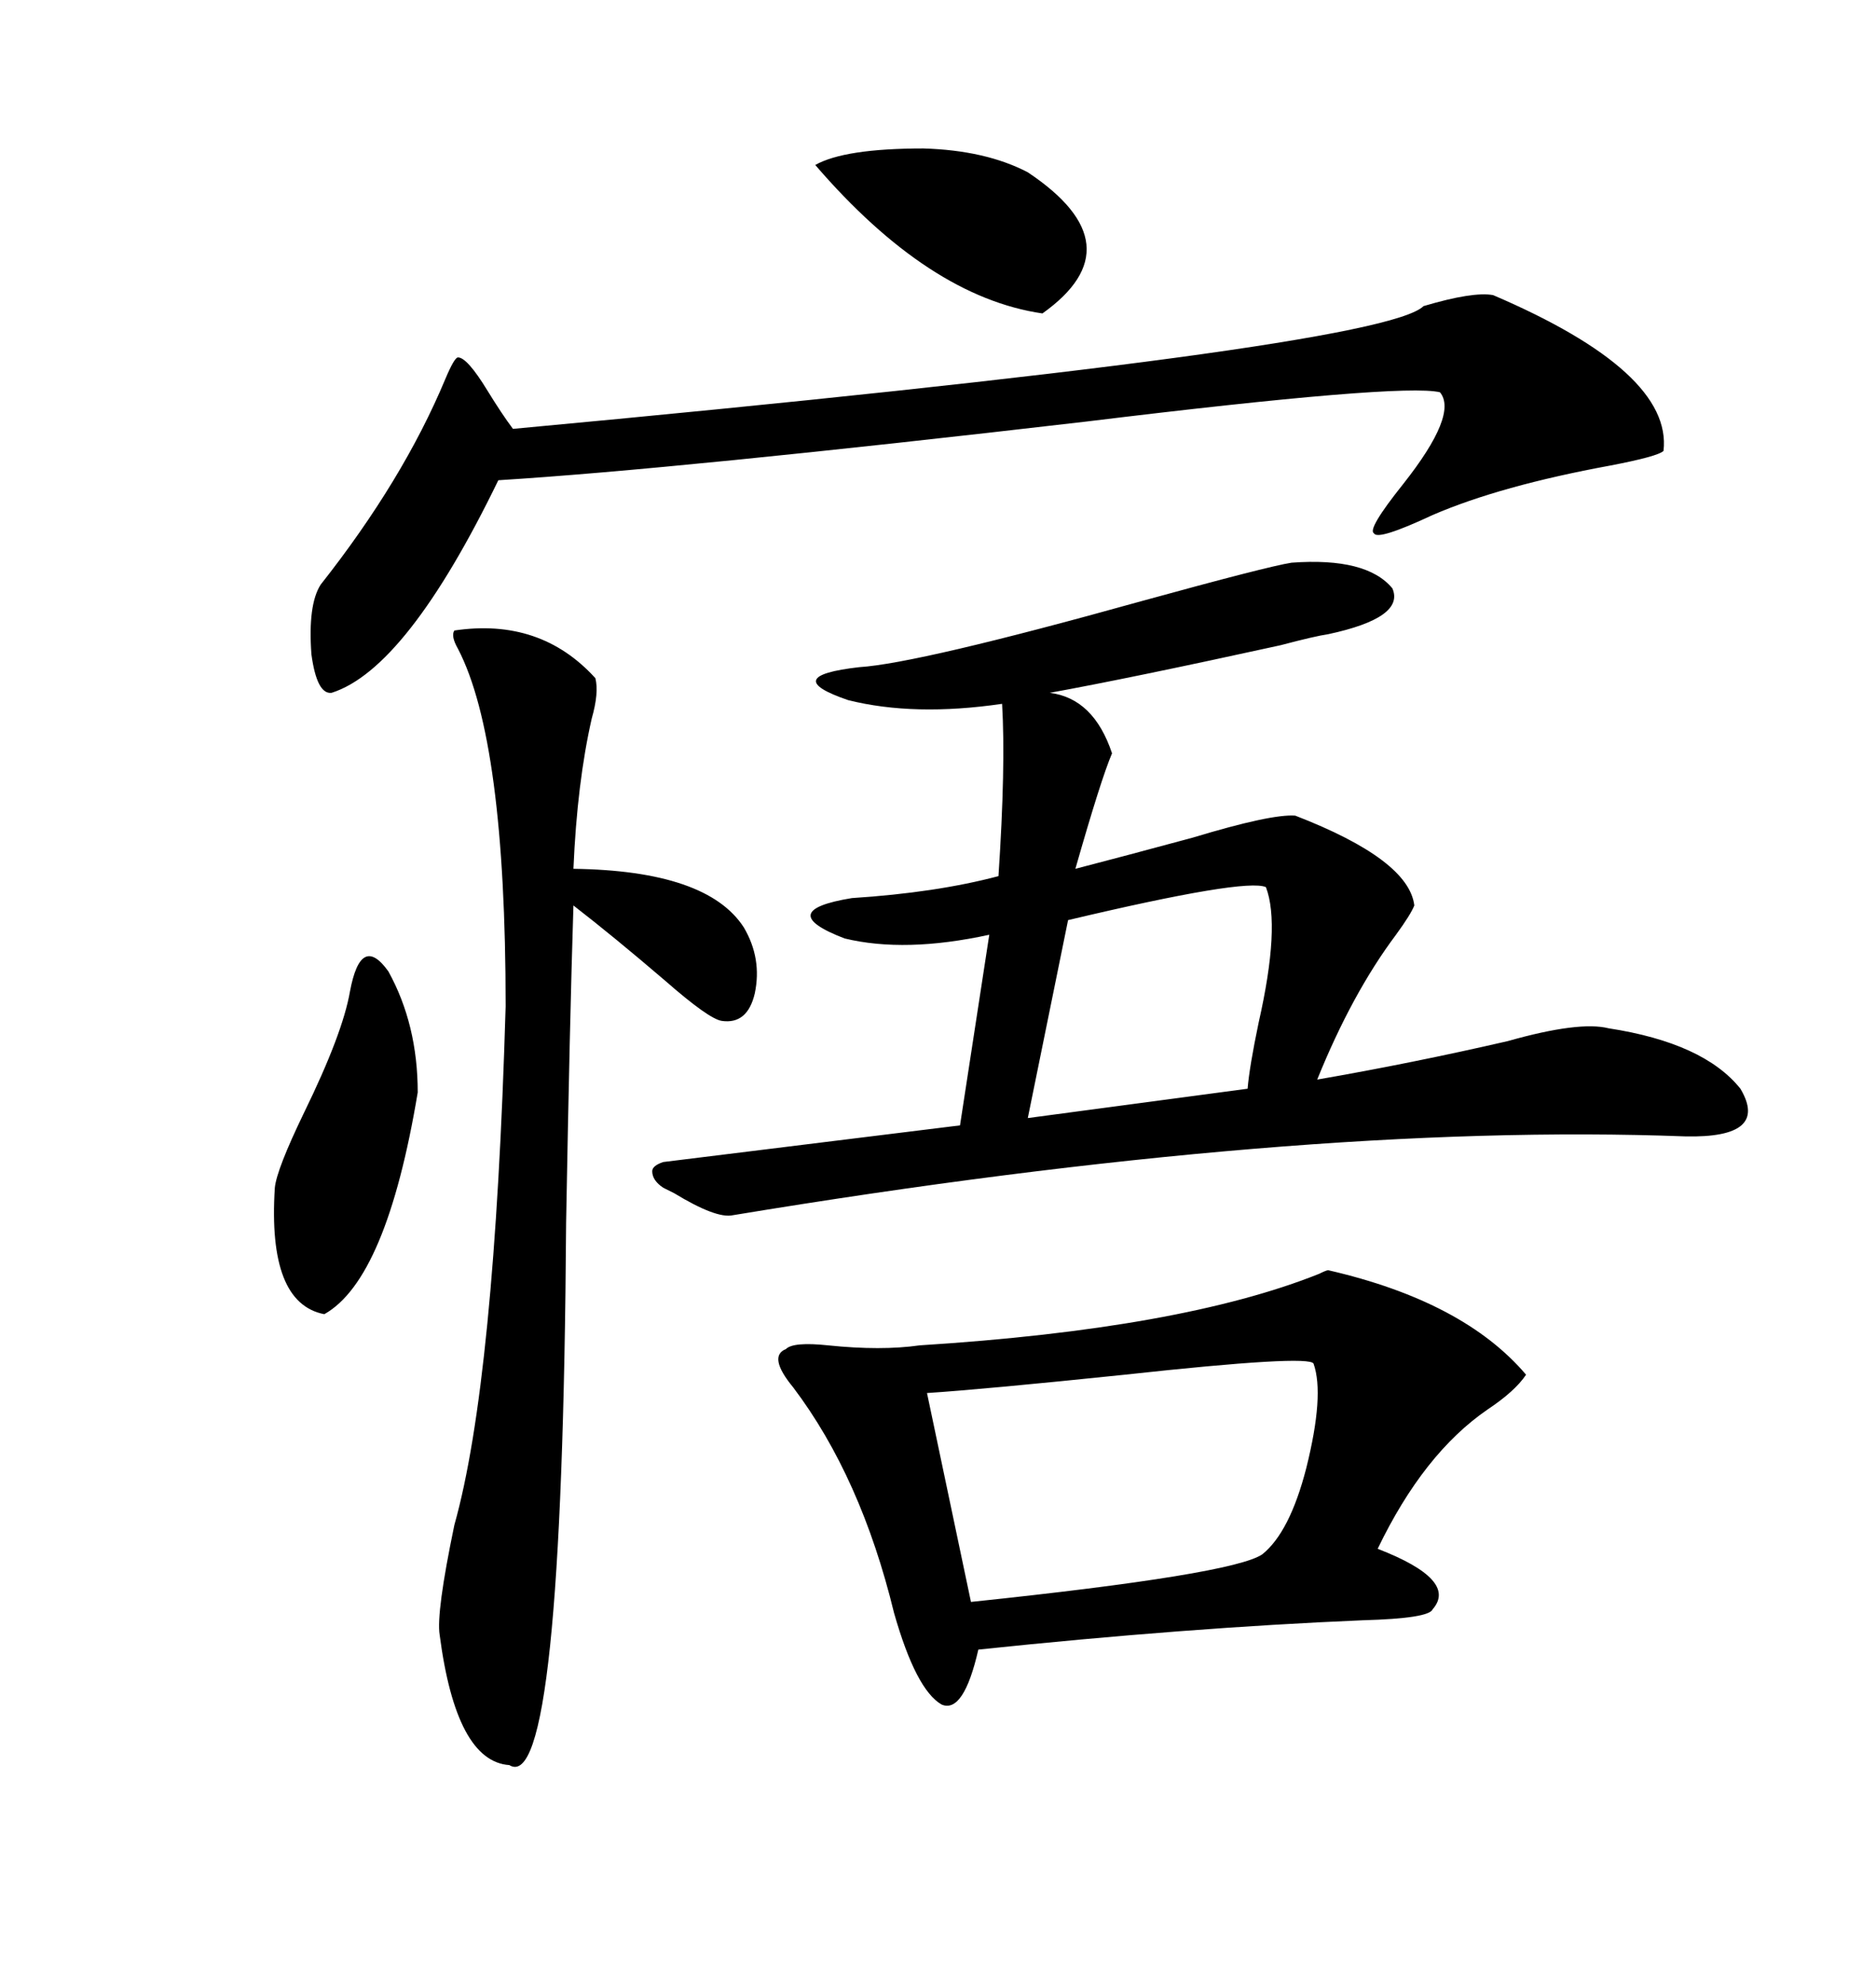 <svg xmlns="http://www.w3.org/2000/svg" xmlns:xlink="http://www.w3.org/1999/xlink" width="300" height="317.285"><path d="M106.05 185.74L106.05 185.74L153.52 179.88L158.20 149.41Q144.73 152.34 135.06 150L135.06 150Q123.63 145.61 136.23 143.55L136.23 143.55Q149.71 142.68 159.67 140.04L159.67 140.04Q160.84 122.46 160.25 112.50L160.25 112.50Q146.19 114.55 135.64 111.91L135.64 111.91Q124.51 108.11 137.40 106.64L137.40 106.64Q146.78 106.05 182.52 96.09L182.52 96.09Q202.73 90.53 206.54 89.94L206.54 89.94Q218.55 89.06 222.66 94.04L222.66 94.04Q224.71 98.73 212.40 101.37L212.40 101.37Q210.35 101.66 204.79 103.13L204.79 103.13Q180.76 108.40 167.87 110.74L167.87 110.74Q174.90 111.62 177.83 120.41L177.83 120.41Q176.07 124.51 171.97 138.87L171.97 138.87Q179.88 136.82 190.72 133.89L190.72 133.89Q203.32 130.08 207.13 130.37L207.13 130.37Q225.29 137.40 226.17 144.73L226.17 144.73Q225.59 146.19 223.24 149.41L223.24 149.41Q216.21 158.79 210.64 172.56L210.64 172.56Q225.88 169.92 241.11 166.41L241.11 166.41Q252.54 163.18 257.23 164.36L257.23 164.36Q272.46 166.70 278.32 174.02L278.32 174.02Q283.01 181.93 269.53 181.64L269.53 181.64Q207.71 179.30 117.19 194.24L117.19 194.24Q114.55 194.82 107.81 190.72L107.81 190.72Q106.64 190.14 106.05 189.84L106.05 189.84Q104.30 188.67 104.30 187.21L104.30 187.21Q104.30 186.33 106.05 185.74ZM212.40 203.03L212.40 203.03Q234.08 208.01 244.04 219.73L244.04 219.73Q242.29 222.36 237.89 225.29L237.89 225.29Q227.64 232.32 220.31 247.56L220.31 247.56Q233.20 252.54 229.10 257.23L229.10 257.23Q228.52 258.69 217.97 258.98L217.97 258.98Q189.84 260.16 156.45 263.67L156.45 263.67Q154.10 273.93 150.59 272.46L150.59 272.46Q146.48 270.12 142.97 257.81L142.97 257.81Q137.70 236.13 126.86 221.78L126.86 221.78Q122.75 216.80 125.68 215.63L125.68 215.63Q126.86 214.45 132.42 215.04L132.42 215.04Q140.92 215.92 147.07 215.04L147.07 215.04Q188.96 212.40 210.94 203.61L210.94 203.61Q212.11 203.03 212.40 203.03ZM238.77 47.17L238.77 47.17Q267.48 59.47 266.02 72.07L266.02 72.07Q265.14 72.95 257.52 74.41L257.52 74.41Q239.94 77.64 229.10 82.32L229.10 82.32Q220.31 86.43 219.73 85.25L219.73 85.25Q218.55 84.67 224.41 77.34L224.41 77.34Q233.20 66.21 230.27 62.70L230.27 62.70Q224.12 61.23 173.73 67.38L173.73 67.38Q108.11 75 79.69 76.76L79.69 76.76Q65.04 106.93 53.03 110.74L53.03 110.74Q50.68 111.04 49.80 104.59L49.80 104.59Q49.22 96.68 51.27 93.46L51.27 93.46Q64.45 76.76 71.19 60.64L71.19 60.64Q72.66 57.13 73.24 57.13L73.24 57.13Q74.71 57.13 77.93 62.40L77.93 62.40Q80.27 66.21 82.03 68.55L82.03 68.55Q220.90 55.66 227.64 48.93L227.64 48.93Q235.55 46.58 238.77 47.17ZM72.66 100.78L72.66 100.78Q86.43 98.73 95.21 108.40L95.21 108.40Q95.80 110.74 94.63 114.84L94.63 114.84Q92.29 125.10 91.70 138.87L91.70 138.87Q113.09 139.16 118.95 148.24L118.95 148.24Q121.88 153.22 120.70 158.79L120.70 158.79Q119.53 163.77 115.43 163.18L115.43 163.18Q113.38 162.89 106.35 156.74L106.35 156.74Q98.14 149.71 91.70 144.73L91.70 144.73Q91.11 163.18 90.53 195.41L90.53 195.41Q89.94 287.40 81.45 282.13L81.45 282.13Q72.95 281.54 70.31 261.33L70.31 261.33Q69.73 257.81 72.66 243.75L72.66 243.75Q79.10 220.90 80.86 160.84L80.86 160.84Q80.86 118.36 73.24 103.71L73.24 103.71Q72.07 101.66 72.66 100.78ZM210.06 217.97L210.06 217.97Q209.47 216.50 179.88 219.73L179.88 219.73Q157.32 222.07 148.24 222.66L148.24 222.66L155.27 256.05Q197.17 251.66 201.86 248.44L201.86 248.44Q206.25 244.92 208.89 234.67L208.89 234.67Q211.82 222.95 210.06 217.97ZM202.44 141.80L202.44 141.80Q199.22 140.33 170.80 147.07L170.80 147.07L164.36 178.71L199.51 174.02Q199.80 170.51 201.27 163.48L201.27 163.48Q204.79 147.95 202.44 141.80ZM55.96 158.50L55.96 158.50Q57.71 149.12 62.11 155.27L62.11 155.27Q66.80 163.77 66.80 174.61L66.80 174.61Q61.82 204.49 51.86 210.06L51.86 210.06Q42.77 208.30 43.95 189.84L43.95 189.84Q44.24 186.91 48.63 177.83L48.63 177.83Q54.79 165.23 55.96 158.50ZM130.37 26.37L130.37 26.37Q135.06 23.73 147.66 23.73L147.66 23.73Q157.62 24.02 164.36 27.54L164.36 27.54Q181.93 39.26 166.70 50.10L166.70 50.10Q148.54 47.46 130.37 26.37Z"/></svg>